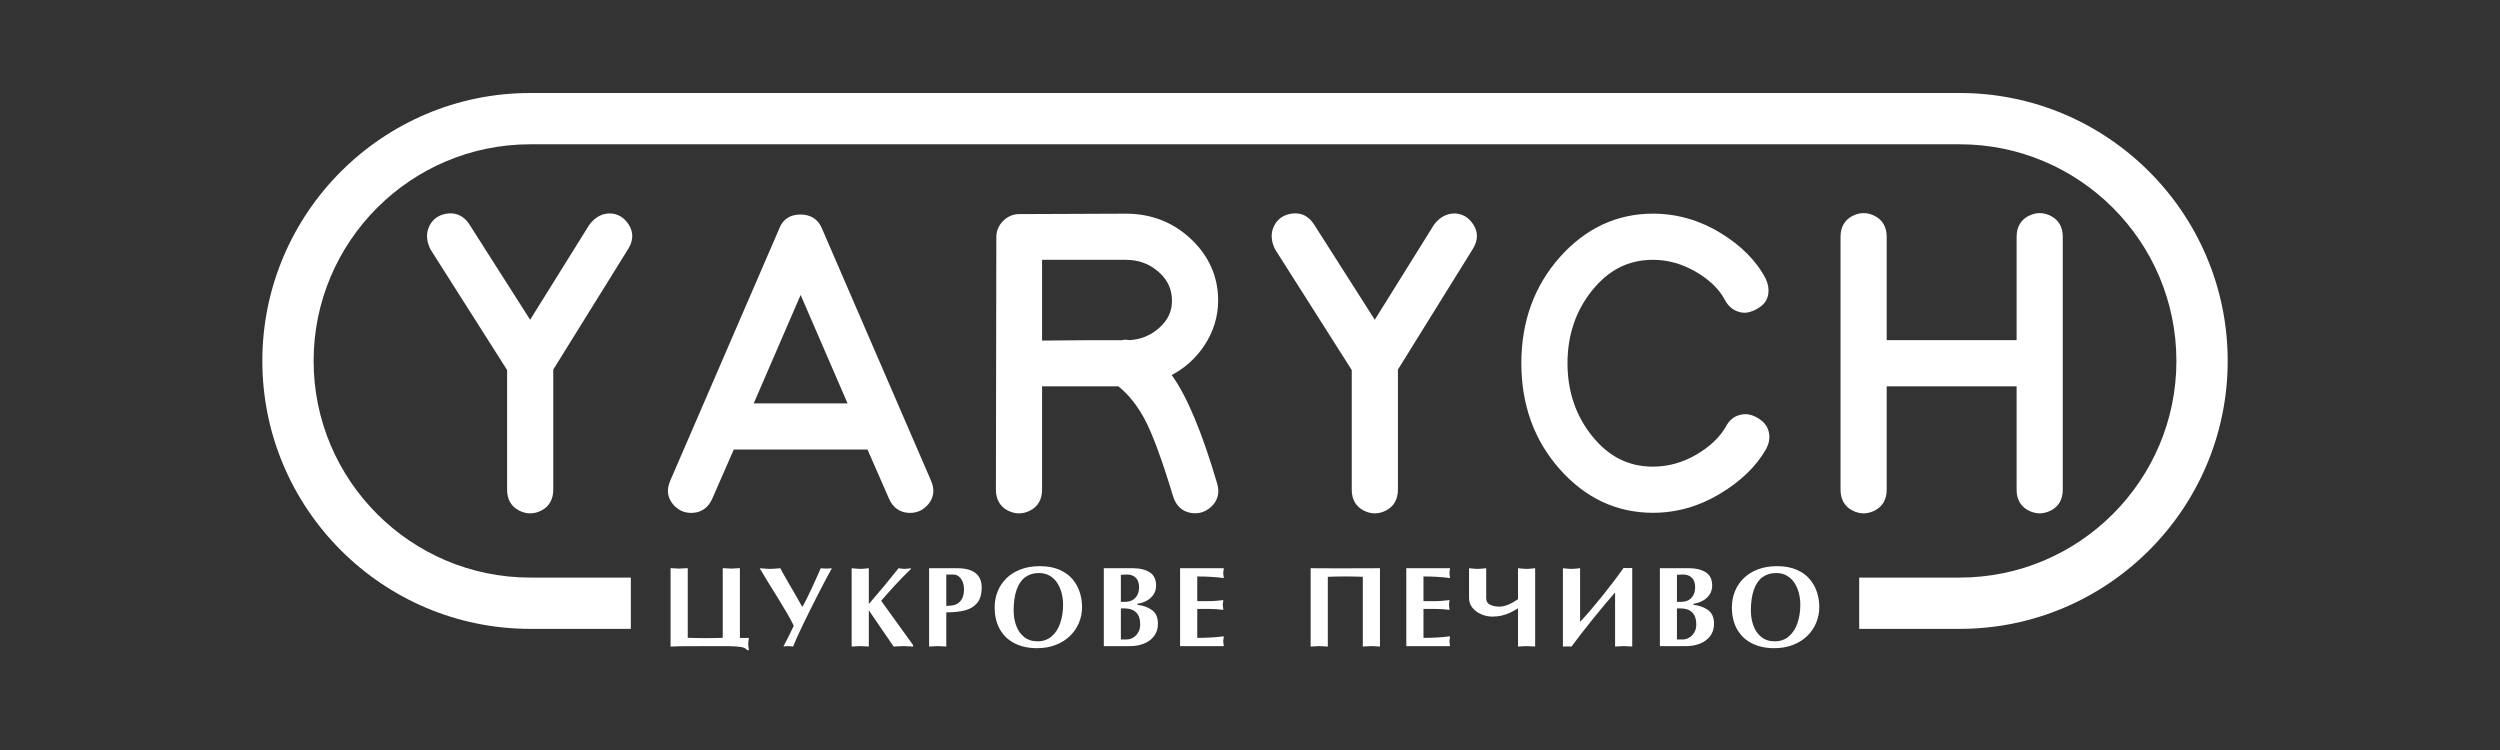<?xml version="1.0" encoding="UTF-8" standalone="no" ?>
<!DOCTYPE svg PUBLIC "-//W3C//DTD SVG 1.1//EN" "http://www.w3.org/Graphics/SVG/1.1/DTD/svg11.dtd">
<svg xmlns="http://www.w3.org/2000/svg" xmlns:xlink="http://www.w3.org/1999/xlink" version="1.1" width="300" height="90" viewBox="0 0 300 90" xml:space="preserve">
<rect x="0" y="0" width="300" height="90" fill="#333333" stroke="none"/>
<desc>Created with Fabric.js 4.6.0</desc>
<defs>
</defs>
<g transform="matrix(0.32 0 0 0.32 333.27 44.24)" id="SkXJWgxNmXM0MyfxhxgtZ"  >
<g style="" vector-effect="non-scaling-stroke"   >
		<g transform="matrix(0.13 0 0 -0.13 -574.59 -2.9)" id="S_yup5s011Ibhs9Bs5xYa"  >
<path style="stroke: none; stroke-width: 1; stroke-dasharray: none; stroke-linecap: butt; stroke-dashoffset: 0; stroke-linejoin: miter; stroke-miterlimit: 4; fill:#FFF; fill-rule: nonzero; opacity: 1;" vector-effect="non-scaling-stroke"  transform=" translate(-2834.64, -816.41)" d="M 4896.39 1589.29 L 772.879 1589.29 C 346.723 1589.29 0 1242.57 0 816.414 C 0 390.262 346.723 43.539 772.879 43.539 L 1062.99 43.539 L 1062.99 191.469 L 772.879 191.469 C 428.273 191.469 147.934 471.832 147.934 816.414 C 147.934 1161.02 428.273 1441.36 772.879 1441.36 L 4896.39 1441.36 C 5240.99 1441.36 5521.36 1161.02 5521.36 816.414 C 5521.36 471.832 5240.99 191.469 4896.39 191.469 L 4606.3 191.469 L 4606.3 43.539 L 4896.39 43.539 C 5322.57 43.539 5669.29 390.262 5669.29 816.414 C 5669.29 1242.57 5322.57 1589.29 4896.39 1589.29" stroke-linecap="round" />
</g>
		<g transform="matrix(0.13 0 0 -0.13 -775.31 90.18)" id="8t-a1CII-wIE43xrQE4w4"  >
<path style="stroke: none; stroke-width: 1; stroke-dasharray: none; stroke-linecap: butt; stroke-dashoffset: 0; stroke-linejoin: miter; stroke-miterlimit: 4; fill: #FFF; fill-rule: nonzero; opacity: 1;" vector-effect="non-scaling-stroke"  transform=" translate(-1329.28, -118.27)" d="M 1383.26 11.52 L 1316.55 11.52 C 1290.23 11.52 1269.64 11.469 1254.76 11.359 C 1239.88 11.199 1227.05 10.832 1216.25 10.231 L 1216.25 236.539 C 1219.04 236.539 1223.18 236.328 1228.66 235.898 C 1234.14 235.469 1238.24 235.25 1240.99 235.25 C 1243.77 235.25 1247.91 235.469 1253.39 235.898 C 1258.87 236.328 1263 236.539 1265.8 236.539 L 1265.8 35.609 L 1265.63 35.609 C 1265.63 35.551 1271.36 35.398 1282.8 35.121 C 1295.31 34.801 1306.56 34.648 1316.55 34.648 C 1326.44 34.648 1337.58 34.801 1349.99 35.121 C 1361.27 35.398 1366.91 35.551 1366.91 35.609 L 1366.75 35.609 L 1366.75 236.539 C 1369.49 236.539 1373.59 236.328 1379.07 235.898 C 1384.55 235.469 1388.58 235.25 1391.16 235.25 C 1394.11 235.25 1398.35 235.469 1403.89 235.898 C 1409.42 236.328 1413.53 236.539 1416.22 236.539 L 1416.22 35.289 L 1442.32 35.289 C 1440.98 28.359 1440.3 22.422 1440.3 17.48 C 1440.3 12.211 1440.98 6.391 1442.32 0 L 1437.4 0 C 1433.48 4.941 1427.14 8.031 1418.39 9.262 C 1409.63 10.512 1397.93 11.262 1383.26 11.52" stroke-linecap="round" />
</g>
		<g transform="matrix(0.13 0 0 -0.13 -743.05 89.52)" id="9swrqyTvkO-4YYG_Etp4c"  >
<path style="stroke: none; stroke-width: 1; stroke-dasharray: none; stroke-linecap: butt; stroke-dashoffset: 0; stroke-linejoin: miter; stroke-miterlimit: 4; fill:#FFF; fill-rule: nonzero; opacity: 1;" vector-effect="non-scaling-stroke"  transform=" translate(-1571.21, -123.22)" d="M 1535.44 10.551 C 1539.58 17.859 1544.76 27.852 1550.99 40.52 C 1557.22 53.199 1562.03 63.109 1565.41 70.25 C 1561.01 79.762 1554.41 92.051 1545.63 107.121 C 1536.85 122.18 1527.54 137.578 1517.71 153.32 C 1507.89 169.051 1498.18 184.691 1488.59 200.25 C 1479 215.801 1471.85 227.789 1467.12 236.219 C 1471.52 235.898 1475.28 235.602 1478.4 235.332 C 1481.51 235.07 1484.79 234.82 1488.23 234.609 C 1491.67 234.391 1494.51 234.281 1496.77 234.281 C 1498.97 234.281 1501.72 234.379 1505.02 234.57 C 1508.33 234.75 1511.63 235 1514.94 235.289 C 1518.24 235.59 1522.09 235.898 1526.5 236.219 C 1529.08 230.949 1534.76 220.719 1543.54 205.52 C 1552.32 190.32 1561.34 174.77 1570.61 158.871 C 1579.87 142.98 1586.27 131.59 1589.82 124.711 C 1592.89 129.332 1596.67 136.07 1601.18 144.941 C 1605.69 153.809 1610.76 164.281 1616.37 176.398 C 1621.98 188.512 1627.29 200.191 1632.28 211.441 C 1637.28 222.699 1640.95 230.949 1643.32 236.219 C 1648.64 235.57 1654.03 235.25 1659.51 235.25 C 1664.45 235.25 1669.72 235.57 1675.3 236.219 C 1666.39 220.379 1653.96 196.961 1638.04 165.961 C 1622.11 134.98 1607.01 104.68 1592.72 75.09 C 1578.43 45.5 1568.69 23.871 1563.48 10.23 C 1562.46 10.34 1560.32 10.582 1557.07 10.949 C 1553.82 11.34 1551.34 11.519 1549.62 11.519 C 1547.95 11.519 1545.48 11.359 1542.21 11.031 C 1538.93 10.719 1536.67 10.551 1535.44 10.551" stroke-linecap="round" />
</g>
		<g transform="matrix(0.13 0 0 -0.13 -710.58 89.52)" id="zt7fgHID3O0S4SbQUx7ol"  >
<path style="stroke: none; stroke-width: 1; stroke-dasharray: none; stroke-linecap: butt; stroke-dashoffset: 0; stroke-linejoin: miter; stroke-miterlimit: 4; fill: #FFF; fill-rule: nonzero; opacity: 1;" vector-effect="non-scaling-stroke"  transform=" translate(-1814.74, -123.22)" d="M 1726.12 10.23 L 1726.12 236.219 C 1727.14 236.172 1730.71 235.832 1736.84 235.211 C 1742.96 234.602 1747.64 234.281 1750.86 234.281 C 1752.68 234.281 1755.02 234.379 1757.87 234.57 C 1760.71 234.75 1763.48 235 1766.16 235.289 C 1768.85 235.59 1772.02 235.898 1775.67 236.219 L 1775.67 132.941 C 1804.89 166.5 1833.49 200.93 1861.47 236.219 C 1863.95 235.898 1866.13 235.59 1868.04 235.289 C 1869.95 235 1871.95 234.75 1874.04 234.57 C 1876.14 234.379 1877.88 234.281 1879.28 234.281 C 1881.43 234.281 1884.76 234.602 1889.27 235.211 C 1893.78 235.832 1896.28 236.172 1896.76 236.219 L 1896.76 233.641 C 1881.72 219.301 1865.99 203.191 1849.55 185.301 C 1833.12 167.422 1820.36 153.039 1811.28 142.199 L 1903.37 14.5 L 1903.37 10.23 C 1900.47 10.34 1895.71 10.582 1889.11 10.949 C 1882.5 11.34 1877.91 11.519 1875.33 11.519 C 1872.43 11.519 1867.69 11.34 1861.11 10.949 C 1854.53 10.582 1849.9 10.34 1847.22 10.23 L 1775.67 114.801 L 1775.67 10.23 C 1772.82 10.34 1768.68 10.582 1763.22 10.949 C 1757.77 11.34 1753.65 11.519 1750.86 11.519 C 1748.17 11.519 1744.13 11.34 1738.73 10.949 C 1733.33 10.582 1729.13 10.34 1726.12 10.23" stroke-linecap="round" />
</g>
		<g transform="matrix(0.13 0 0 -0.13 -683.19 89.52)" id="7I89mefsaUY-kL0x8lemn"  >
<path style="stroke: none; stroke-width: 1; stroke-dasharray: none; stroke-linecap: butt; stroke-dashoffset: 0; stroke-linejoin: miter; stroke-miterlimit: 4; fill: #FFF; fill-rule: nonzero; opacity: 1;" vector-effect="non-scaling-stroke"  transform=" translate(-2020.18, -123.22)" d="M 1993.84 218.09 L 1993.84 127.379 C 2003.51 127.801 2010.75 128.551 2015.59 129.629 C 2025.68 132.422 2033.11 137.84 2037.87 145.871 C 2042.62 153.891 2045 163.441 2045 174.512 C 2045 187.398 2042.06 197.891 2036.17 205.961 C 2030.29 214.051 2023 218.09 2014.3 218.09 z M 1993.84 108.852 L 1993.84 10.23 C 1990.99 10.34 1986.84 10.582 1981.39 10.949 C 1975.94 11.34 1971.81 11.519 1969.02 11.519 C 1966.17 11.519 1962.04 11.34 1956.61 10.949 C 1951.19 10.582 1947.08 10.34 1944.29 10.23 L 1944.29 236.219 L 2025.5 236.219 C 2048.65 236.219 2066.2 231.559 2078.15 222.238 C 2090.1 212.93 2096.07 199 2096.07 180.469 C 2096.07 161.832 2091.86 147.219 2083.43 136.641 C 2074.99 126.059 2063.33 118.781 2048.42 114.801 C 2033.52 110.832 2015.32 108.852 1993.84 108.852" stroke-linecap="round" />
</g>
		<g transform="matrix(0.13 0 0 -0.13 -652.08 89.44)" id="TB5bN5-BiN4dVyLAq-OGl"  >
<path style="stroke: none; stroke-width: 1; stroke-dasharray: none; stroke-linecap: butt; stroke-dashoffset: 0; stroke-linejoin: miter; stroke-miterlimit: 4; fill:#FFF; fill-rule: nonzero; opacity: 1;" vector-effect="non-scaling-stroke"  transform=" translate(-2253.49, -123.87)" d="M 2255.17 222.359 C 2239.81 222.359 2226.69 218.43 2215.82 210.559 C 2204.94 202.691 2196.62 190.66 2190.84 174.469 C 2185.07 158.27 2182.18 138.059 2182.18 113.852 C 2182.18 98.582 2184.59 84.219 2189.43 70.738 C 2194.26 57.25 2201.87 46.328 2212.23 37.949 C 2222.6 29.57 2235.57 25.379 2251.15 25.379 C 2267.26 25.379 2280.87 30.199 2291.99 39.84 C 2303.11 49.481 2311.35 62.34 2316.72 78.43 C 2322.09 94.52 2324.78 112.039 2324.78 131 C 2324.78 142.18 2323.45 153.102 2320.8 163.789 C 2318.13 174.48 2313.97 184.281 2308.31 193.199 C 2302.64 202.121 2295.35 209.211 2286.43 214.469 C 2277.51 219.73 2267.09 222.359 2255.17 222.359 z M 2379.57 124.711 C 2379.57 108.602 2376.59 93.352 2370.63 78.949 C 2364.66 64.559 2355.99 51.832 2344.6 40.77 C 2333.21 29.699 2319.42 21.07 2303.23 14.859 C 2287.04 8.66 2269.14 5.559 2249.54 5.559 C 2225.2 5.559 2203.81 10.18 2185.36 19.41 C 2166.91 28.648 2152.64 42.148 2142.54 59.898 C 2132.44 77.648 2127.4 98.828 2127.4 123.43 C 2127.4 139.859 2130.32 155.301 2136.18 169.75 C 2142.03 184.199 2150.59 196.859 2161.84 207.738 C 2173.09 218.621 2186.79 227.082 2202.92 233.121 C 2219.07 239.16 2237.23 242.18 2257.43 242.18 C 2279.83 242.18 2298.96 238.648 2314.83 231.59 C 2330.7 224.531 2343.34 215.238 2352.74 203.75 C 2362.14 192.25 2368.93 179.73 2373.12 166.172 C 2377.31 152.602 2379.46 138.789 2379.57 124.711" stroke-linecap="round" />
</g>
		<g transform="matrix(0.13 0 0 -0.13 -617.39 89.44)" id="aMGambSUj2HVbMCITt2PJ"  >
<path style="stroke: none; stroke-width: 1; stroke-dasharray: none; stroke-linecap: butt; stroke-dashoffset: 0; stroke-linejoin: miter; stroke-miterlimit: 4; fill:#FFF; fill-rule: nonzero; opacity: 1;" vector-effect="non-scaling-stroke"  transform=" translate(-2513.69, -123.87)" d="M 2484.85 120.121 L 2484.85 30.699 L 2501.61 30.699 C 2507.84 30.699 2513.97 32.441 2520.02 35.93 C 2526.06 39.422 2531 44.43 2534.84 50.949 C 2538.68 57.488 2540.61 65.121 2540.61 73.879 C 2540.61 104.922 2524.86 120.449 2493.39 120.449 C 2489.63 120.449 2486.79 120.34 2484.85 120.121 z M 2484.85 217.129 L 2484.85 139.219 L 2495.41 139.219 C 2507.6 139.219 2516.84 141.98 2523.12 147.52 C 2532.57 155.41 2537.3 166.852 2537.3 181.832 C 2537.3 193.43 2534.18 202.379 2527.95 208.672 C 2521.72 214.949 2513.08 218.09 2502.01 218.09 C 2497.5 218.09 2491.78 217.77 2484.85 217.129 z M 2511.84 11.519 L 2435.63 11.519 L 2435.63 236.219 L 2520.78 236.219 C 2539.74 236.219 2555.43 232.32 2567.83 224.539 C 2580.24 216.75 2586.45 203.941 2586.45 186.109 C 2586.45 176.441 2583.96 167.852 2578.99 160.332 C 2574.02 152.809 2567.39 146.809 2559.09 142.359 C 2550.8 137.898 2541.87 135 2532.3 133.66 L 2532.3 130.68 C 2548.31 129.012 2562.22 124.09 2574.04 115.898 C 2585.85 107.699 2591.76 94.48 2591.76 76.219 C 2591.76 61.871 2587.96 49.832 2580.36 40.09 C 2572.76 30.332 2562.88 23.129 2550.71 18.488 C 2538.55 13.852 2525.59 11.519 2511.84 11.519" stroke-linecap="round" />
</g>
		<g transform="matrix(0.13 0 0 -0.13 -590.74 89.44)" id="DaTKIKqddH7AF0cTvFvp4"  >
<path style="stroke: none; stroke-width: 1; stroke-dasharray: none; stroke-linecap: butt; stroke-dashoffset: 0; stroke-linejoin: miter; stroke-miterlimit: 4; fill:#FFF; fill-rule: nonzero; opacity: 1;" vector-effect="non-scaling-stroke"  transform=" translate(-2713.53, -123.87)" d="M 2650.48 236.219 L 2776.57 236.219 C 2775.44 228.16 2774.88 223.43 2774.88 222.039 C 2774.88 220.641 2775.44 215.922 2776.57 207.859 C 2753.36 210.93 2727.85 212.461 2700.03 212.461 L 2700.03 141.23 L 2734.67 141.23 C 2743.96 141.23 2757.5 142.219 2775.28 144.219 C 2774.15 137.449 2773.59 132.832 2773.59 130.359 C 2773.59 128.102 2774.15 123.352 2775.28 116.09 C 2762.44 117.871 2748.91 118.762 2734.67 118.762 L 2700.03 118.762 L 2700.03 35.289 C 2727.85 35.289 2753.36 36.809 2776.57 39.879 C 2775.44 31.82 2774.88 27.102 2774.88 25.699 C 2774.88 24.301 2775.44 19.582 2776.57 11.52 L 2650.48 11.52 L 2650.48 236.219" stroke-linecap="round" />
</g>
		<g transform="matrix(0.13 0 0 -0.13 -536.98 89.52)" id="q-AxffRNIfYFLQann-8WI"  >
<path style="stroke: none; stroke-width: 1; stroke-dasharray: none; stroke-linecap: butt; stroke-dashoffset: 0; stroke-linejoin: miter; stroke-miterlimit: 4; fill: #FFF; fill-rule: nonzero; opacity: 1;" vector-effect="non-scaling-stroke"  transform=" translate(-3116.76, -123.22)" d="M 3016.78 10.23 L 3016.78 236.219 C 3038.1 236.059 3056.31 235.969 3071.41 235.969 C 3086.5 235.93 3101.62 235.898 3116.76 235.898 C 3155.06 235.898 3188.38 236 3216.74 236.219 L 3216.74 10.23 C 3214.12 10.34 3210.02 10.582 3204.46 10.949 C 3198.9 11.34 3194.64 11.519 3191.69 11.519 C 3189.12 11.519 3185.08 11.34 3179.6 10.949 C 3174.13 10.582 3170.02 10.34 3167.28 10.23 L 3167.28 211.48 C 3150.14 212.129 3133.31 212.461 3116.76 212.461 C 3099.58 212.461 3082.77 212.129 3066.33 211.48 L 3066.33 10.23 C 3063.48 10.34 3059.33 10.582 3053.88 10.949 C 3048.43 11.34 3044.31 11.519 3041.52 11.519 C 3038.77 11.519 3034.67 11.34 3029.18 10.949 C 3023.72 10.582 3019.58 10.34 3016.78 10.23" stroke-linecap="round" />
</g>
		<g transform="matrix(0.13 0 0 -0.13 -505.91 89.44)" id="eF65bzCrgO7TtYxoszkeL"  >
<path style="stroke: none; stroke-width: 1; stroke-dasharray: none; stroke-linecap: butt; stroke-dashoffset: 0; stroke-linejoin: miter; stroke-miterlimit: 4; fill: #FFF; fill-rule: nonzero; opacity: 1;" vector-effect="non-scaling-stroke"  transform=" translate(-3349.78, -123.87)" d="M 3286.74 236.219 L 3412.83 236.219 C 3411.7 228.16 3411.14 223.43 3411.14 222.039 C 3411.14 220.641 3411.7 215.922 3412.83 207.859 C 3389.62 210.93 3364.11 212.461 3336.29 212.461 L 3336.29 141.23 L 3370.93 141.23 C 3380.22 141.23 3393.75 142.219 3411.54 144.219 C 3410.42 137.449 3409.85 132.832 3409.85 130.359 C 3409.85 128.102 3410.42 123.352 3411.54 116.09 C 3398.7 117.871 3385.16 118.762 3370.93 118.762 L 3336.29 118.762 L 3336.29 35.289 C 3364.11 35.289 3389.62 36.809 3412.83 39.879 C 3411.7 31.82 3411.14 27.102 3411.14 25.699 C 3411.14 24.301 3411.7 19.582 3412.83 11.52 L 3286.74 11.52 L 3286.74 236.219" stroke-linecap="round" />
</g>
		<g transform="matrix(0.13 0 0 -0.13 -478.18 89.52)" id="pVEoyEKl-y3FcK4asrsKE"  >
<path style="stroke: none; stroke-width: 1; stroke-dasharray: none; stroke-linecap: butt; stroke-dashoffset: 0; stroke-linejoin: miter; stroke-miterlimit: 4; fill:#FFF; fill-rule: nonzero; opacity: 1;" vector-effect="non-scaling-stroke"  transform=" translate(-3557.72, -123.22)" d="M 3462.37 150.102 L 3462.37 236.219 C 3466.01 235.898 3469.17 235.59 3471.83 235.289 C 3474.49 235 3477.24 234.75 3480.08 234.57 C 3482.93 234.379 3485.27 234.281 3487.09 234.281 C 3488.92 234.281 3491.3 234.391 3494.22 234.609 C 3497.15 234.82 3499.91 235.07 3502.49 235.332 C 3505.06 235.602 3508.18 235.898 3511.83 236.219 L 3511.83 150.102 C 3511.83 140.922 3515.63 134.488 3523.23 130.84 C 3530.83 127.18 3539.79 125.359 3550.1 125.359 C 3564.93 125.359 3582.76 132.512 3603.6 146.789 L 3603.6 236.219 C 3607.25 235.898 3610.35 235.602 3612.91 235.332 C 3615.45 235.07 3618.17 234.82 3621.04 234.609 C 3623.91 234.391 3626.24 234.281 3628.01 234.281 C 3629.89 234.281 3632.28 234.379 3635.18 234.57 C 3638.08 234.75 3640.87 235 3643.56 235.289 C 3646.25 235.59 3649.41 235.898 3653.06 236.219 L 3653.06 10.23 C 3650.43 10.34 3646.31 10.582 3640.7 10.949 C 3635.08 11.34 3630.85 11.519 3628.01 11.519 C 3625.32 11.519 3621.26 11.34 3615.84 10.949 C 3610.42 10.582 3606.33 10.34 3603.6 10.23 L 3603.6 120.449 C 3594.04 114.75 3585.74 110.289 3578.7 107.07 C 3571.67 103.852 3564.08 101.32 3555.94 99.461 C 3547.81 97.602 3539.04 96.68 3529.63 96.68 C 3518.68 96.68 3507.99 98.891 3497.57 103.332 C 3487.15 107.762 3478.68 114.039 3472.15 122.18 C 3465.63 130.32 3462.37 139.629 3462.37 150.102" stroke-linecap="round" />
</g>
		<g transform="matrix(0.13 0 0 -0.13 -442.38 89.47)" id="dP7I7Nem7HEnhKI0_tbTY"  >
<path style="stroke: none; stroke-width: 1; stroke-dasharray: none; stroke-linecap: butt; stroke-dashoffset: 0; stroke-linejoin: miter; stroke-miterlimit: 4; fill: #FFF; fill-rule: nonzero; opacity: 1;" vector-effect="non-scaling-stroke"  transform=" translate(-3826.27, -123.59)" d="M 3726.28 10.23 L 3726.28 236.219 C 3729.94 235.898 3733.15 235.59 3735.91 235.289 C 3738.68 235 3741.43 234.75 3744.17 234.57 C 3746.91 234.379 3749.19 234.281 3751.02 234.281 C 3752.85 234.281 3755.18 234.379 3758.02 234.57 C 3760.87 234.75 3763.64 235 3766.32 235.289 C 3769.01 235.59 3772.18 235.898 3775.83 236.219 L 3775.83 81.449 C 3785.87 92.141 3796.65 104.219 3808.14 117.66 C 3819.63 131.121 3830.62 144.391 3841.09 157.469 C 3851.57 170.539 3862.18 184.191 3872.95 198.398 C 3883.73 212.602 3893.14 225.449 3901.2 236.949 C 3903.39 236.68 3906.91 236.539 3911.75 236.539 C 3918.35 236.539 3923.19 236.68 3926.25 236.949 L 3926.25 10.23 C 3923.62 10.34 3919.53 10.582 3913.96 10.949 C 3908.4 11.34 3904.15 11.519 3901.2 11.519 C 3898.62 11.519 3894.58 11.34 3889.11 10.949 C 3883.63 10.582 3879.53 10.34 3876.78 10.23 L 3876.78 166.289 C 3867.11 155.281 3857.37 143.898 3847.53 132.172 C 3837.71 120.441 3826.47 106.738 3813.82 91.082 C 3801.17 75.43 3789.62 60.871 3779.17 47.41 C 3768.73 33.961 3759.34 21.559 3751.02 10.23 C 3748.6 10.449 3745.19 10.551 3740.79 10.551 C 3734.45 10.551 3729.61 10.449 3726.28 10.23" stroke-linecap="round" />
</g>
		<g transform="matrix(0.13 0 0 -0.13 -408.86 89.44)" id="OdymmzgwZZ7ce9hir9dR9"  >
<path style="stroke: none; stroke-width: 1; stroke-dasharray: none; stroke-linecap: butt; stroke-dashoffset: 0; stroke-linejoin: miter; stroke-miterlimit: 4; fill: #FFF; fill-rule: nonzero; opacity: 1;" vector-effect="non-scaling-stroke"  transform=" translate(-4077.61, -123.87)" d="M 4048.77 120.121 L 4048.77 30.699 L 4065.53 30.699 C 4071.76 30.699 4077.9 32.441 4083.94 35.93 C 4089.99 39.422 4094.93 44.43 4098.76 50.949 C 4102.6 57.488 4104.53 65.121 4104.53 73.879 C 4104.53 104.922 4088.78 120.449 4057.31 120.449 C 4053.55 120.449 4050.71 120.34 4048.77 120.121 z M 4048.77 217.129 L 4048.77 139.219 L 4059.33 139.219 C 4071.52 139.219 4080.76 141.98 4087.05 147.52 C 4096.49 155.41 4101.23 166.852 4101.23 181.832 C 4101.23 193.43 4098.1 202.379 4091.87 208.672 C 4085.64 214.949 4077 218.09 4065.93 218.09 C 4061.42 218.09 4055.7 217.77 4048.77 217.129 z M 4075.76 11.519 L 3999.55 11.519 L 3999.55 236.219 L 4084.7 236.219 C 4103.67 236.219 4119.35 232.32 4131.75 224.539 C 4144.17 216.75 4150.37 203.941 4150.37 186.109 C 4150.37 176.441 4147.89 167.852 4142.92 160.332 C 4137.94 152.809 4131.31 146.809 4123.01 142.359 C 4114.71 137.898 4105.79 135 4096.23 133.66 L 4096.23 130.68 C 4112.23 129.012 4126.14 124.09 4137.96 115.898 C 4149.77 107.699 4155.68 94.48 4155.68 76.219 C 4155.68 61.871 4151.88 49.832 4144.28 40.09 C 4136.68 30.332 4126.8 23.129 4114.63 18.488 C 4102.47 13.852 4089.51 11.519 4075.76 11.519" stroke-linecap="round" />
</g>
		<g transform="matrix(0.13 0 0 -0.13 -375.62 89.44)" id="avBbO6wJRR4tY95D2HJIU"  >
<path style="stroke: none; stroke-width: 1; stroke-dasharray: none; stroke-linecap: butt; stroke-dashoffset: 0; stroke-linejoin: miter; stroke-miterlimit: 4; fill:#FFF; fill-rule: nonzero; opacity: 1;" vector-effect="non-scaling-stroke"  transform=" translate(-4326.95, -123.87)" d="M 4328.65 222.359 C 4313.29 222.359 4300.17 218.43 4289.29 210.559 C 4278.41 202.691 4270.09 190.66 4264.32 174.469 C 4258.54 158.27 4255.66 138.059 4255.66 113.852 C 4255.66 98.582 4258.07 84.219 4262.91 70.738 C 4267.74 57.25 4275.34 46.328 4285.71 37.949 C 4296.07 29.57 4309.05 25.379 4324.62 25.379 C 4340.74 25.379 4354.35 30.199 4365.46 39.84 C 4376.59 49.481 4384.83 62.34 4390.2 78.43 C 4395.57 94.52 4398.26 112.039 4398.26 131 C 4398.26 142.18 4396.93 153.102 4394.27 163.789 C 4391.62 174.48 4387.45 184.281 4381.78 193.199 C 4376.12 202.121 4368.82 209.211 4359.91 214.469 C 4350.99 219.73 4340.57 222.359 4328.65 222.359 z M 4453.04 124.711 C 4453.04 108.602 4450.06 93.352 4444.1 78.949 C 4438.14 64.559 4429.47 51.832 4418.08 40.77 C 4406.69 29.699 4392.91 21.07 4376.7 14.859 C 4360.51 8.66 4342.61 5.559 4323.01 5.559 C 4298.68 5.559 4277.29 10.18 4258.84 19.41 C 4240.39 28.648 4226.12 42.148 4216.02 59.898 C 4205.92 77.648 4200.87 98.828 4200.87 123.43 C 4200.87 139.859 4203.79 155.301 4209.65 169.75 C 4215.5 184.199 4224.06 196.859 4235.32 207.738 C 4246.57 218.621 4260.26 227.082 4276.4 233.121 C 4292.54 239.16 4310.71 242.18 4330.9 242.18 C 4353.31 242.18 4372.44 238.648 4388.31 231.59 C 4404.18 224.531 4416.81 215.238 4426.22 203.75 C 4435.61 192.25 4442.41 179.73 4446.6 166.172 C 4450.79 152.602 4452.93 138.789 4453.04 124.711" stroke-linecap="round" />
</g>
		<g transform="matrix(0.13 0 0 -0.13 -842.85 -1.99)" id="wk2ryxvIjuJGxF6FEEYKP"  >
<path style="stroke: none; stroke-width: 1; stroke-dasharray: none; stroke-linecap: butt; stroke-dashoffset: 0; stroke-linejoin: miter; stroke-miterlimit: 4; fill: #FFF; fill-rule: nonzero; opacity: 1;" vector-effect="non-scaling-stroke"  transform=" translate(-822.69, -809.58)" d="M 1054.4 1242.02 C 1031.91 1242.23 1012.15 1231.95 994.98 1209.7 L 824.098 935.355 L 648.402 1211.14 C 633.641 1233.75 612.668 1244.38 587.531 1241.94 C 562.996 1239.48 544.504 1227.38 534.031 1206.96 C 523.582 1186.56 524.16 1164 536.438 1138.63 L 757.668 790.289 L 757.668 445.012 C 757.668 417.512 769.32 396.898 791.398 385.391 C 802.281 379.711 813.238 376.871 824.219 376.871 C 835.199 376.871 846.152 379.711 857.059 385.391 C 879.141 396.949 890.793 417.559 890.793 445.012 L 890.793 791.613 L 1107.13 1139.95 C 1121.92 1163.57 1122.54 1187.48 1108.96 1209.1 C 1095.6 1230.41 1077.25 1241.48 1054.4 1242.02" stroke-linecap="round" />
</g>
		<g transform="matrix(0.13 0 0 -0.13 -741.23 -1.86)" id="1MCU1aO8tOvziAp5iNE4D"  >
<path style="stroke: none; stroke-width: 1; stroke-dasharray: none; stroke-linecap: butt; stroke-dashoffset: 0; stroke-linejoin: miter; stroke-miterlimit: 4; fill: #FFF; fill-rule: nonzero; opacity: 1;" vector-effect="non-scaling-stroke"  transform=" translate(-1584.86, -808.57)" d="M 1720.21 694.07 L 1449.52 694.07 L 1584.86 1006.92 z M 1645.44 1200.77 C 1634.44 1225.74 1613.28 1238.93 1584.24 1238.93 C 1555.01 1238.93 1534.2 1225.59 1524.24 1200.67 L 1208.67 470.969 C 1197.81 446.262 1200.32 423.102 1215.94 403.93 C 1229.91 386.84 1247.75 378.219 1269.06 378.219 C 1271.27 378.219 1273.54 378.309 1275.82 378.512 C 1300.36 380.48 1319.04 394.539 1329.88 419.102 L 1391.98 560.922 L 1777.75 560.922 L 1839.85 419.102 C 1850.64 394.539 1869.34 380.48 1893.9 378.512 C 1918.42 376.48 1938.35 385.102 1953.79 403.93 C 1969.39 423.051 1971.92 446.262 1961.08 470.922 L 1645.44 1200.77" stroke-linecap="round" />
</g>
		<g transform="matrix(0.13 0 0 -0.13 -626.3 -1.93)" id="xj5iEfKqvzM3TE4bFtFbB"  >
<path style="stroke: none; stroke-width: 1; stroke-dasharray: none; stroke-linecap: butt; stroke-dashoffset: 0; stroke-linejoin: miter; stroke-miterlimit: 4; fill: #FFF; fill-rule: nonzero; opacity: 1;" vector-effect="non-scaling-stroke"  transform=" translate(-2446.83, -809.13)" d="M 2633.94 989.895 C 2633.94 959.578 2621.97 934.152 2597.39 912.195 C 2572.61 890.043 2544.2 878.363 2510.54 876.559 C 2502.59 878.246 2494.84 878.125 2489.71 876.488 L 2411.43 876.488 C 2382.2 876.488 2352.95 876.27 2323.74 875.859 C 2299.88 875.523 2278.36 875.332 2259.19 875.281 L 2259.19 1108.24 L 2500.81 1108.24 C 2537.51 1108.24 2568.33 1096.95 2595.03 1073.68 C 2621.2 1050.86 2633.94 1023.84 2633.94 989.895 z M 2633.12 775.914 C 2671.45 796.234 2702.92 824.598 2726.81 860.402 C 2753.53 900.543 2767.09 944.508 2767.09 991.121 C 2767.09 1059.26 2740.92 1118.69 2689.29 1167.73 C 2637.82 1216.61 2574.42 1241.39 2500.76 1241.39 L 2193.84 1240.16 C 2175.74 1240.16 2159.94 1233.54 2146.91 1220.51 C 2133.89 1207.48 2127.27 1191.69 2127.27 1173.61 L 2126.04 445.012 C 2126.04 417.512 2137.69 396.898 2159.77 385.391 C 2170.66 379.711 2181.63 376.871 2192.61 376.871 C 2203.57 376.871 2214.55 379.711 2225.43 385.391 C 2247.51 396.898 2259.19 417.559 2259.19 445.012 L 2259.19 743.383 L 2479.29 743.383 C 2508.42 720.125 2533.97 688.102 2555.25 648.227 C 2577.81 605.945 2605.29 531.398 2636.92 426.711 C 2644.75 400.32 2661.6 383.711 2685.68 378.699 C 2709.59 373.879 2730.73 380.051 2748.57 397.34 C 2766.58 414.859 2771.98 437.691 2764.1 463.41 C 2720.88 610.715 2676.87 715.695 2633.12 775.914" stroke-linecap="round" />
</g>
		<g transform="matrix(0.13 0 0 -0.13 -526.11 -1.99)" id="IiJOSqwzkUaMwkZ1jw5pa"  >
<path style="stroke: none; stroke-width: 1; stroke-dasharray: none; stroke-linecap: butt; stroke-dashoffset: 0; stroke-linejoin: miter; stroke-miterlimit: 4; fill: #FFF; fill-rule: nonzero; opacity: 1;" vector-effect="non-scaling-stroke"  transform=" translate(-3198.24, -809.59)" d="M 3429.95 1242.02 C 3407.27 1241.87 3387.67 1231.95 3370.53 1209.7 L 3199.67 935.383 L 3023.95 1211.14 C 3009.22 1233.8 2988.32 1244.47 2963.08 1241.94 C 2938.57 1239.48 2920.03 1227.38 2909.58 1206.93 C 2899.13 1186.52 2899.71 1163.95 2911.99 1138.63 L 3133.22 790.289 L 3133.22 445.012 C 3133.22 417.512 3144.87 396.898 3166.93 385.391 C 3177.86 379.711 3188.79 376.871 3199.77 376.871 C 3210.75 376.871 3221.68 379.711 3232.56 385.391 C 3254.67 396.898 3266.37 417.512 3266.37 445.012 L 3266.37 791.613 L 3482.69 1139.95 C 3497.47 1163.59 3498.1 1187.5 3484.52 1209.1 C 3471.18 1230.41 3452.83 1241.48 3429.95 1242.02" stroke-linecap="round" />
</g>
		<g transform="matrix(0.13 0 0 -0.13 -424.46 -2.04)" id="H4NPCTgzQwCTIXohJxy-5"  >
<path style="stroke: none; stroke-width: 1; stroke-dasharray: none; stroke-linecap: butt; stroke-dashoffset: 0; stroke-linejoin: miter; stroke-miterlimit: 4; fill: #FFF; fill-rule: nonzero; opacity: 1;" vector-effect="non-scaling-stroke"  transform=" translate(-3960.63, -809.93)" d="M 4266.81 660.172 C 4253.85 664.266 4240.47 663.832 4226.74 658.773 L 4226.65 658.773 C 4212.68 653.523 4201.56 643.316 4193.75 628.582 C 4175.99 596.941 4147 569.25 4107.65 546.281 C 4068.31 523.262 4026.22 511.609 3982.59 511.609 C 3912.67 511.609 3855.51 540.172 3807.88 598.867 C 3760.21 657.523 3736.03 728.551 3736.03 809.91 C 3736.03 891.27 3760.21 962.277 3807.88 1020.95 C 3855.56 1079.68 3912.72 1108.24 3982.59 1108.24 C 4025.35 1108.24 4067.01 1096.56 4106.45 1073.57 C 4145.74 1050.59 4173.82 1023.41 4189.9 992.758 C 4197.7 978.047 4208.35 967.523 4221.54 961.434 C 4234.93 955.246 4248.36 953.969 4261.41 957.68 C 4273.21 960.977 4284.38 966.684 4294.59 974.578 C 4306.2 983.488 4313.13 995.504 4315.3 1010.36 C 4317.27 1024.18 4314.87 1038.55 4307.88 1053.51 C 4281.49 1104.6 4237.48 1149.17 4177 1185.96 C 4116.51 1222.75 4051.12 1241.39 3982.59 1241.39 C 3878.29 1241.39 3787.9 1199.13 3713.88 1115.82 C 3640.2 1032.95 3602.88 930.012 3602.88 809.91 C 3602.88 689.785 3640.2 586.879 3713.88 504.051 C 3787.85 420.691 3878.24 378.461 3982.59 378.461 C 4050.3 378.461 4115.26 396.898 4175.7 433.262 C 4236.04 469.469 4280.82 512.859 4309.04 562.461 C 4316.84 577.102 4319.78 591.645 4317.76 605.805 C 4315.73 620.152 4309.43 632.191 4299.02 641.633 C 4289.49 650.152 4278.65 656.367 4266.81 660.172" stroke-linecap="round" />
</g>
		<g transform="matrix(0.13 0 0 -0.13 -309.6 -2.04)" id="Gg010qapj26A8sJ82v5HA"  >
<path style="stroke: none; stroke-width: 1; stroke-dasharray: none; stroke-linecap: butt; stroke-dashoffset: 0; stroke-linejoin: miter; stroke-miterlimit: 4; fill:#FFF; fill-rule: nonzero; opacity: 1;" vector-effect="non-scaling-stroke"  transform=" translate(-4822.09, -809.94)" d="M 5108.86 1234.45 C 5087.05 1245.87 5064.99 1245.84 5043.18 1234.45 C 5021.12 1222.87 5009.47 1202.26 5009.47 1174.81 L 5009.47 876.488 L 4634.72 876.488 L 4634.72 1174.81 C 4634.72 1202.26 4623.06 1222.87 4600.96 1234.45 C 4579.19 1245.82 4557.04 1245.82 4535.28 1234.45 C 4513.22 1222.87 4501.57 1202.26 4501.57 1174.81 L 4501.57 445.012 C 4501.57 417.559 4513.22 396.949 4535.28 385.391 C 4546.16 379.711 4557.14 376.871 4568.12 376.871 C 4579.1 376.871 4590.08 379.711 4601.01 385.391 C 4623.06 396.949 4634.72 417.559 4634.72 445.012 L 4634.72 743.383 L 5009.47 743.383 L 5009.47 445.012 C 5009.47 417.559 5021.12 396.949 5043.22 385.391 C 5065.04 374.031 5087.09 374.129 5108.91 385.391 C 5130.96 396.949 5142.62 417.559 5142.62 445.012 L 5142.62 1174.81 C 5142.62 1202.26 5130.96 1222.87 5108.86 1234.45" stroke-linecap="round" />
</g>
		<g transform="matrix(0.13 0 0 -0.13 574.59 -2.9)" id="Au3Lg7GJHaPvhRWy2bkir"  >
<path style="stroke: none; stroke-width: 1; stroke-dasharray: none; stroke-linecap: butt; stroke-dashoffset: 0; stroke-linejoin: miter; stroke-miterlimit: 4; fill: #FFF; fill-rule: nonzero; opacity: 1;" vector-effect="non-scaling-stroke"  transform=" translate(-11453.55, -816.41)" d="M 13515.3 1589.29 L 9391.78 1589.29 C 8965.62 1589.29 8618.9 1242.57 8618.9 816.414 C 8618.9 390.262 8965.62 43.539 9391.78 43.539 L 9809.45 43.539 L 9809.45 191.469 L 9391.78 191.469 C 9047.17 191.469 8766.83 471.832 8766.83 816.414 C 8766.83 1161.02 9047.17 1441.36 9391.78 1441.36 L 13515.3 1441.36 C 13859.9 1441.36 14140.3 1161.02 14140.3 816.414 C 14140.3 471.832 13859.9 191.469 13515.3 191.469 L 13097.6 191.469 L 13097.6 43.539 L 13515.3 43.539 C 13941.5 43.539 14288.2 390.262 14288.2 816.414 C 14288.2 1242.57 13941.5 1589.29 13515.3 1589.29" stroke-linecap="round" />
</g>
		<g transform="matrix(0.13 0 0 -0.13 385.87 89.44)" id="0uIg7SaCeKSzgcrZFL4i4"  >
<path style="stroke: none; stroke-width: 1; stroke-dasharray: none; stroke-linecap: butt; stroke-dashoffset: 0; stroke-linejoin: miter; stroke-miterlimit: 4; fill:#FFF; fill-rule: nonzero; opacity: 1;" vector-effect="non-scaling-stroke"  transform=" translate(-10038.11, -123.87)" d="M 10087.3 193.68 L 10082.3 193.68 C 10075.1 212.801 10062.4 222.359 10044.4 222.359 C 10020.2 222.359 10008.1 211.59 10008.1 190.059 C 10008.1 180.441 10011.3 173.34 10017.7 168.75 C 10024.1 164.16 10036.4 157.18 10054.5 147.801 C 10072.6 138.43 10086.1 128.73 10095 118.719 C 10104 108.699 10108.4 95.172 10108.4 78.148 C 10108.4 64.34 10104.7 51.898 10097.3 40.809 C 10089.8 29.711 10079.4 21.07 10066 14.859 C 10052.6 8.66 10037.6 5.559 10020.9 5.559 C 10000.4 5.559 9982.75 10.289 9967.82 19.738 C 9972.66 36.711 9975.85 50.699 9977.41 61.719 L 9983.69 61.719 C 9986.16 50.441 9991.51 41.559 9999.73 35.09 C 10007.9 28.609 10017.8 25.379 10029.2 25.379 C 10040.1 25.379 10049.2 28.379 10056.6 34.359 C 10064.1 40.352 10067.8 48.801 10067.8 59.699 C 10067.8 71.309 10064.2 79.762 10057.1 85.078 C 10049.9 90.398 10037.8 97.109 10020.9 105.219 C 10003.9 113.332 9991.13 122.172 9982.49 131.73 C 9973.84 141.289 9969.51 155.012 9969.51 172.898 C 9969.51 182.57 9971.14 191.57 9974.38 199.93 C 9977.64 208.281 9982.5 215.621 9988.97 221.961 C 9995.44 228.301 10003.5 233.25 10013 236.82 C 10022.6 240.398 10033.5 242.18 10045.7 242.18 C 10057 242.18 10067.4 240.531 10077.1 237.219 C 10086.9 233.922 10093.8 230.281 10097.9 226.309 C 10094.9 218.461 10091.4 207.602 10087.3 193.68" stroke-linecap="round" />
</g>
		<g transform="matrix(0.13 0 0 -0.13 417.29 89.83)" id="fgouRt_oNqp_q5dbkHOnn"  >
<path style="stroke: none; stroke-width: 1; stroke-dasharray: none; stroke-linecap: butt; stroke-dashoffset: 0; stroke-linejoin: miter; stroke-miterlimit: 4; fill: #FFF; fill-rule: nonzero; opacity: 1;" vector-effect="non-scaling-stroke"  transform=" translate(-10273.75, -120.89)" d="M 10174.8 101.602 L 10174.8 236.219 C 10188.5 235.141 10196.7 234.609 10199.5 234.609 C 10202.3 234.609 10210.5 235.141 10224.2 236.219 L 10224.2 142.52 C 10224.2 112.391 10225 91.602 10226.6 80.16 C 10228.2 70.93 10230.2 63.621 10232.5 58.25 C 10234.7 52.879 10238.6 47.539 10244.1 42.211 C 10254.1 32.762 10266.6 28.031 10281.7 28.031 C 10292 28.031 10300.8 29.359 10308.1 32.031 C 10315.3 34.68 10321.6 38.91 10326.8 44.711 C 10331.9 50.512 10336.5 58.25 10340.4 67.922 C 10344.3 77.629 10346.3 100.41 10346.3 136.238 L 10346.3 236.219 C 10350.7 235.57 10355 235.25 10359.5 235.25 C 10364 235.25 10368.4 235.57 10372.7 236.219 L 10372.7 118.762 C 10372.3 101.25 10371.5 87.609 10370.3 77.871 C 10369.1 68.121 10366.1 58.398 10361.1 48.699 C 10356.2 39.012 10348.4 30.461 10337.8 23.039 C 10321.5 11.379 10300.8 5.559 10275.4 5.559 C 10260.8 5.559 10247.1 7.289 10234.3 10.762 C 10221.5 14.219 10210.2 20.09 10200.4 28.359 C 10190.6 36.629 10183.8 47.512 10180 60.988 C 10176.5 73.398 10174.8 86.93 10174.8 101.602" stroke-linecap="round" />
</g>
		<g transform="matrix(0.13 0 0 -0.13 454.43 89.44)" id="Lrs66elLddCXXrhVtvKUT"  >
<path style="stroke: none; stroke-width: 1; stroke-dasharray: none; stroke-linecap: butt; stroke-dashoffset: 0; stroke-linejoin: miter; stroke-miterlimit: 4; fill: #FFF; fill-rule: nonzero; opacity: 1;" vector-effect="non-scaling-stroke"  transform=" translate(-10552.3, -123.87)" d="M 10662.2 111.82 L 10662.2 20.469 C 10644.7 15.629 10628.9 11.941 10614.9 9.379 C 10600.9 6.832 10587.2 5.559 10574 5.559 C 10556.2 5.559 10539.4 7.84 10523.6 12.41 C 10507.8 16.969 10493.8 23.91 10481.6 33.23 C 10469.4 42.559 10459.8 54.34 10452.8 68.602 C 10445.9 82.859 10442.4 99.359 10442.4 118.109 C 10442.4 144.59 10448.3 167.18 10460.2 185.91 C 10472.1 204.629 10488.3 218.68 10509 228.082 C 10529.6 237.48 10552.9 242.18 10578.7 242.18 C 10588.4 242.18 10597.8 241.48 10606.7 240.09 C 10615.7 238.691 10624.4 236.531 10632.9 233.602 C 10641.4 230.672 10649.8 226.82 10658.2 222.039 C 10653.4 211.25 10650.4 200.148 10649 188.77 L 10644.4 188.77 C 10636.9 199.621 10627.5 207.93 10616.1 213.699 C 10604.8 219.48 10592.5 222.359 10579.3 222.359 C 10565.9 222.359 10554 219.559 10543.7 213.941 C 10533.3 208.332 10524.8 200.68 10517.9 190.98 C 10511.1 181.289 10505.9 170.09 10502.4 157.391 C 10498.9 144.68 10497.2 131.27 10497.2 117.148 C 10497.2 103.012 10498.9 90.199 10502.5 78.711 C 10506 67.211 10511.2 57.531 10518 49.629 C 10524.9 41.738 10533.2 35.719 10543 31.582 C 10552.8 27.449 10564 25.379 10576.4 25.379 C 10590.1 25.379 10602.2 28.461 10612.7 34.648 L 10612.7 111.82 C 10626.4 110.75 10634.6 110.211 10637.4 110.211 C 10640.2 110.211 10648.5 110.75 10662.2 111.82" stroke-linecap="round" />
</g>
		<g transform="matrix(0.13 0 0 -0.13 490.35 89.35)" id="9NRGgWMMOZ2_nJGDN_yHl"  >
<path style="stroke: none; stroke-width: 1; stroke-dasharray: none; stroke-linecap: butt; stroke-dashoffset: 0; stroke-linejoin: miter; stroke-miterlimit: 4; fill: #FFF; fill-rule: nonzero; opacity: 1;" vector-effect="non-scaling-stroke"  transform=" translate(-10821.75, -124.55)" d="M 10779.4 98.93 L 10839.7 98.93 L 10810.4 175.879 z M 10847.3 78.871 L 10770.4 78.871 C 10768.5 73.121 10765.8 65.422 10762.3 55.75 C 10758.8 46.082 10755.8 37.57 10753.3 30.211 C 10750.9 22.852 10748.9 16.301 10747.3 10.551 C 10745.6 10.66 10743 10.852 10739.6 11.121 C 10736.1 11.379 10733.6 11.519 10731.8 11.519 C 10730.1 11.519 10727.4 11.379 10724 11.121 C 10720.6 10.852 10717.9 10.66 10716 10.551 L 10810.4 239.199 C 10814.6 238.551 10818.8 238.238 10822.9 238.238 C 10827 238.238 10831.1 238.551 10835.4 239.199 L 10927.5 9.91 C 10911.5 10.981 10902.1 11.52 10899.2 11.52 C 10896.2 11.52 10886.7 10.981 10870.7 9.91 C 10861 41.281 10853.2 64.262 10847.3 78.871" stroke-linecap="round" />
</g>
		<g transform="matrix(0.13 0 0 -0.13 523.33 89.54)" id="D02nsMsKaC8AokWDPqMsn"  >
<path style="stroke: none; stroke-width: 1; stroke-dasharray: none; stroke-linecap: butt; stroke-dashoffset: 0; stroke-linejoin: miter; stroke-miterlimit: 4; fill: #FFF; fill-rule: nonzero; opacity: 1;" vector-effect="non-scaling-stroke"  transform=" translate(-11069.05, -123.06)" d="M 11032.5 218.422 L 11032.5 129.961 C 11034.4 129.73 11037.2 129.629 11040.7 129.629 C 11069.8 129.629 11084.3 145.48 11084.3 177.172 C 11084.3 182.48 11083.7 187.988 11082.6 193.68 C 11080.7 203.988 11076.4 210.691 11069.6 213.789 C 11062.8 216.871 11053.7 218.422 11042.3 218.422 z M 10982.9 9.91 L 10982.9 236.219 L 11053.3 236.219 C 11079.6 236.219 11097.4 234.02 11106.7 229.621 C 11125.9 219.629 11135.4 203.91 11135.4 182.48 C 11135.4 166.641 11130.8 153.609 11121.6 143.41 C 11112.3 133.199 11099.8 126.398 11084 123.02 C 11089.2 113.891 11094.8 104.621 11100.6 95.191 C 11106.5 85.762 11113.8 74.289 11122.6 60.789 C 11131.4 47.281 11138 37.121 11142.4 30.289 L 11155.2 9.91 C 11138.6 10.98 11128.7 11.519 11125.2 11.519 C 11121.9 11.519 11112 10.98 11095.5 9.91 L 11056.2 79.199 C 11053.8 83.602 11050.1 89.832 11045.3 97.891 C 11040.5 105.941 11037 111.91 11034.7 115.781 L 11032.5 115.781 L 11032.5 9.91 C 11018.6 10.98 11010.4 11.519 11007.7 11.519 C 11005 11.519 10996.8 10.98 10982.9 9.91" stroke-linecap="round" />
</g>
		<g transform="matrix(0.13 0 0 -0.13 578.36 89.44)" id="4ktT1GNCGPg99idXS7DXh"  >
<path style="stroke: none; stroke-width: 1; stroke-dasharray: none; stroke-linecap: butt; stroke-dashoffset: 0; stroke-linejoin: miter; stroke-miterlimit: 4; fill:#FFF; fill-rule: nonzero; opacity: 1;" vector-effect="non-scaling-stroke"  transform=" translate(-11481.8, -123.87)" d="M 11453.2 120.121 L 11453.2 30.699 L 11469.8 30.699 C 11475.9 30.699 11482 32.441 11488.1 35.93 C 11494.1 39.422 11499.1 44.43 11502.9 50.949 C 11506.7 57.488 11508.7 65.121 11508.7 73.879 C 11508.7 104.922 11493 120.449 11461.8 120.449 C 11458.1 120.449 11455.2 120.34 11453.2 120.121 z M 11453.2 217.129 L 11453.2 139.219 L 11462.2 139.219 C 11475.1 139.219 11484.7 141.98 11491.2 147.52 C 11500.6 155.41 11505.4 166.852 11505.4 181.832 C 11505.4 193.602 11502.2 202.629 11496 208.949 C 11489.8 215.262 11481.1 218.422 11470.1 218.422 C 11464.7 218.422 11459.1 217.988 11453.2 217.129 z M 11480 11.52 L 11403.8 11.52 L 11403.8 236.219 L 11488.8 236.219 C 11507.9 236.219 11523.5 232.379 11535.9 224.699 C 11548.3 217.02 11554.5 204.262 11554.5 186.43 C 11554.5 176.602 11552 167.93 11547.1 160.41 C 11542.2 152.891 11535.5 146.871 11527.2 142.359 C 11518.8 137.852 11509.9 134.949 11500.4 133.66 L 11500.4 130.68 C 11516.3 129.23 11530.1 124.359 11542 116.09 C 11553.9 107.82 11559.8 94.531 11559.8 76.219 C 11559.8 61.871 11556 49.832 11548.4 40.09 C 11540.8 30.332 11530.9 23.129 11518.8 18.488 C 11506.6 13.852 11493.7 11.519 11480 11.519" stroke-linecap="round" />
</g>
		<g transform="matrix(0.13 0 0 -0.13 602.19 89.54)" id="wSkGd0KltX-Ndg6eADPpF"  >
<path style="stroke: none; stroke-width: 1; stroke-dasharray: none; stroke-linecap: butt; stroke-dashoffset: 0; stroke-linejoin: miter; stroke-miterlimit: 4; fill: #FFF; fill-rule: nonzero; opacity: 1;" vector-effect="non-scaling-stroke"  transform=" translate(-11660.5, -123.06)" d="M 11635.8 9.91 L 11635.8 236.219 C 11649.5 235.141 11657.7 234.609 11660.5 234.609 C 11663.3 234.609 11671.6 235.141 11685.2 236.219 L 11685.2 9.91 C 11671.6 10.98 11663.3 11.519 11660.5 11.519 C 11657.7 11.519 11649.5 10.98 11635.8 9.91" stroke-linecap="round" />
</g>
		<g transform="matrix(0.13 0 0 -0.13 624.28 89.44)" id="vogwLFWfOaH1XhZyttDT2"  >
<path style="stroke: none; stroke-width: 1; stroke-dasharray: none; stroke-linecap: butt; stroke-dashoffset: 0; stroke-linejoin: miter; stroke-miterlimit: 4; fill: #FFF; fill-rule: nonzero; opacity: 1;" vector-effect="non-scaling-stroke"  transform=" translate(-11826.2, -123.87)" d="M 11875.4 193.68 L 11870.4 193.68 C 11863.1 212.801 11850.5 222.359 11832.4 222.359 C 11808.3 222.359 11796.2 211.59 11796.2 190.059 C 11796.2 180.441 11799.4 173.34 11805.8 168.75 C 11812.2 164.16 11824.5 157.18 11842.6 147.801 C 11860.7 138.43 11874.2 128.73 11883.1 118.719 C 11892 108.699 11896.5 95.172 11896.5 78.148 C 11896.5 64.34 11892.7 51.898 11885.3 40.809 C 11877.9 29.711 11867.4 21.07 11854.1 14.859 C 11840.6 8.66 11825.6 5.559 11809 5.559 C 11788.5 5.559 11770.8 10.289 11755.9 19.738 C 11760.7 36.711 11763.9 50.699 11765.5 61.719 L 11771.7 61.719 C 11774.2 50.441 11779.6 41.559 11787.8 35.09 C 11796 28.609 11805.8 25.379 11817.3 25.379 C 11828.1 25.379 11837.3 28.379 11844.7 34.359 C 11852.1 40.352 11855.8 48.801 11855.8 59.699 C 11855.8 71.309 11852.3 79.762 11845.1 85.078 C 11837.9 90.398 11825.9 97.109 11808.9 105.219 C 11792 113.332 11779.2 122.172 11770.5 131.73 C 11761.9 141.289 11757.6 155.012 11757.6 172.898 C 11757.6 182.57 11759.2 191.57 11762.4 199.93 C 11765.7 208.281 11770.6 215.621 11777 221.961 C 11783.5 228.301 11791.5 233.25 11801.1 236.82 C 11810.6 240.398 11821.5 242.18 11833.8 242.18 C 11845 242.18 11855.5 240.531 11865.2 237.219 C 11874.9 233.922 11881.8 230.281 11885.9 226.309 C 11883 218.461 11879.4 207.602 11875.4 193.68" stroke-linecap="round" />
</g>
		<g transform="matrix(0.13 0 0 -0.13 652.95 89.44)" id="qmBfkbjgiL8wjuJO8VhKf"  >
<path style="stroke: none; stroke-width: 1; stroke-dasharray: none; stroke-linecap: butt; stroke-dashoffset: 0; stroke-linejoin: miter; stroke-miterlimit: 4; fill: #FFF; fill-rule: nonzero; opacity: 1;" vector-effect="non-scaling-stroke"  transform=" translate(-12041.25, -123.87)" d="M 12134.3 50.109 L 12138.7 48.18 L 12131.4 19.738 C 12113.1 10.289 12091.4 5.559 12066.1 5.559 C 12048.6 5.559 12032.3 8.16 12017.2 13.379 C 12002 18.582 11988.8 26.102 11977.5 35.93 C 11966.2 45.762 11957.5 57.57 11951.3 71.352 C 11945 85.109 11941.9 100.281 11941.9 116.82 C 11941.9 137.77 11945.3 156.211 11952.1 172.129 C 11958.9 188.051 11968.3 201.172 11980.3 211.48 C 11992.3 221.789 12006.2 229.488 12022 234.57 C 12037.8 239.648 12054.9 242.18 12073.3 242.18 C 12084.7 242.18 12096.5 240.762 12108.7 237.91 C 12120.9 235.07 12131.6 231.09 12140.6 225.988 C 12139.3 221.148 12138 215.262 12136.6 208.309 C 12135.1 201.352 12134 195.93 12133.1 192.07 L 12128.5 192.07 C 12124.5 197.871 12119.6 203.09 12113.7 207.738 C 12107.8 212.391 12101.4 215.98 12094.5 218.531 C 12087.6 221.09 12080.7 222.359 12073.7 222.359 C 12060.6 222.359 12049.1 219.5 12039.2 213.789 C 12029.4 208.059 12021.3 200.332 12015 190.582 C 12008.7 180.832 12004.1 170.051 12001.2 158.23 C 11998.2 146.41 11996.7 134.141 11996.7 121.41 C 11996.7 102.512 11999.8 85.801 12005.9 71.309 C 12012 56.789 12020.9 45.52 12032.8 37.461 C 12044.6 29.41 12058.8 25.379 12075.3 25.379 C 12085.2 25.379 12095.7 27.699 12106.6 32.352 C 12117.6 36.988 12126.8 42.922 12134.3 50.109" stroke-linecap="round" />
</g>
		<g transform="matrix(0.13 0 0 -0.13 688.56 89.83)" id="Uvpniswj3P9qxkQKoU7SW"  >
<path style="stroke: none; stroke-width: 1; stroke-dasharray: none; stroke-linecap: butt; stroke-dashoffset: 0; stroke-linejoin: miter; stroke-miterlimit: 4; fill: #FFF; fill-rule: nonzero; opacity: 1;" vector-effect="non-scaling-stroke"  transform=" translate(-12308.3, -120.89)" d="M 12209.3 101.602 L 12209.3 236.219 C 12223 235.141 12231.3 234.609 12234.1 234.609 C 12236.9 234.609 12245.1 235.141 12258.8 236.219 L 12258.8 142.52 C 12258.8 112.391 12259.6 91.602 12261.1 80.16 C 12262.8 70.93 12264.8 63.621 12267 58.25 C 12269.3 52.879 12273.1 47.539 12278.6 42.211 C 12288.7 32.762 12301.2 28.031 12316.2 28.031 C 12326.6 28.031 12335.4 29.359 12342.6 32.031 C 12349.9 34.68 12356.1 38.91 12361.3 44.711 C 12366.5 50.512 12371.1 58.25 12375 67.922 C 12378.9 77.629 12380.9 100.41 12380.9 136.238 L 12380.9 236.219 C 12385.2 235.57 12389.6 235.25 12394.1 235.25 C 12398.6 235.25 12403 235.57 12407.3 236.219 L 12407.3 118.762 C 12406.8 101.25 12406 87.609 12404.9 77.871 C 12403.7 68.121 12400.6 58.398 12395.7 48.699 C 12390.7 39.012 12383 30.461 12372.3 23.039 C 12356.1 11.379 12335.3 5.559 12310 5.559 C 12295.3 5.559 12281.6 7.289 12268.8 10.762 C 12256 14.219 12244.7 20.09 12234.9 28.359 C 12225.2 36.629 12218.4 47.512 12214.6 60.988 C 12211.1 73.398 12209.3 86.93 12209.3 101.602" stroke-linecap="round" />
</g>
		<g transform="matrix(0.13 0 0 -0.13 716.5 89.54)" id="LMji__XXnYH0hXfwqNXkA"  >
<path style="stroke: none; stroke-width: 1; stroke-dasharray: none; stroke-linecap: butt; stroke-dashoffset: 0; stroke-linejoin: miter; stroke-miterlimit: 4; fill: #FFF; fill-rule: nonzero; opacity: 1;" vector-effect="non-scaling-stroke"  transform=" translate(-12517.85, -123.06)" d="M 12493.1 9.91 L 12493.1 236.219 C 12506.8 235.141 12515.1 234.609 12517.9 234.609 C 12520.7 234.609 12528.9 235.141 12542.6 236.219 L 12542.6 9.91 C 12528.9 10.98 12520.7 11.519 12517.9 11.519 C 12515.1 11.519 12506.8 10.98 12493.1 9.91" stroke-linecap="round" />
</g>
		<g transform="matrix(0.13 0 0 -0.13 739.58 89.54)" id="nFcD1Gm7GTvuM2bFlTvDS"  >
<path style="stroke: none; stroke-width: 1; stroke-dasharray: none; stroke-linecap: butt; stroke-dashoffset: 0; stroke-linejoin: miter; stroke-miterlimit: 4; fill:#FFF; fill-rule: nonzero; opacity: 1;" vector-effect="non-scaling-stroke"  transform=" translate(-12690.95, -123.06)" d="M 12716.8 212.859 L 12716.8 9.91 C 12703.2 10.98 12694.9 11.519 12692.1 11.519 C 12689.3 11.519 12681.1 10.98 12667.4 9.91 L 12667.4 212.859 C 12649.3 212.859 12628.9 211.301 12606 208.18 C 12607.1 215.969 12607.6 220.699 12607.6 222.359 C 12607.6 223.922 12607.1 228.539 12606 236.219 L 12775.9 236.219 C 12774.8 228.539 12774.3 223.922 12774.3 222.359 C 12774.3 220.699 12774.8 215.969 12775.9 208.18 C 12750 211.301 12730.3 212.859 12716.8 212.859" stroke-linecap="round" />
</g>
		<g transform="matrix(0.13 0 0 -0.13 763.32 89.44)" id="vWUBO6cl85bQiHnigNta2"  >
<path style="stroke: none; stroke-width: 1; stroke-dasharray: none; stroke-linecap: butt; stroke-dashoffset: 0; stroke-linejoin: miter; stroke-miterlimit: 4; fill:#FFF; fill-rule: nonzero; opacity: 1;" vector-effect="non-scaling-stroke"  transform=" translate(-12869, -123.87)" d="M 12918.2 193.68 L 12913.2 193.68 C 12905.9 212.801 12893.3 222.359 12875.2 222.359 C 12851 222.359 12839 211.59 12839 190.059 C 12839 180.441 12842.2 173.34 12848.6 168.75 C 12855 164.16 12867.3 157.18 12885.4 147.801 C 12903.5 138.43 12917 128.73 12925.9 118.719 C 12934.8 108.699 12939.3 95.172 12939.3 78.148 C 12939.3 64.34 12935.5 51.898 12928.1 40.809 C 12920.7 29.711 12910.2 21.07 12896.8 14.859 C 12883.4 8.66 12868.4 5.559 12851.8 5.559 C 12831.3 5.559 12813.6 10.289 12798.7 19.738 C 12803.5 36.711 12806.7 50.699 12808.3 61.719 L 12814.5 61.719 C 12817 50.441 12822.4 41.559 12830.6 35.09 C 12838.8 28.609 12848.6 25.379 12860.1 25.379 C 12870.9 25.379 12880.1 28.379 12887.5 34.359 C 12894.9 40.352 12898.7 48.801 12898.7 59.699 C 12898.7 71.309 12895.1 79.762 12887.9 85.078 C 12880.7 90.398 12868.7 97.109 12851.7 105.219 C 12834.8 113.332 12822 122.172 12813.3 131.73 C 12804.7 141.289 12800.4 155.012 12800.4 172.898 C 12800.4 182.57 12802 191.57 12805.2 199.93 C 12808.5 208.281 12813.3 215.621 12819.8 221.961 C 12826.3 228.301 12834.3 233.25 12843.9 236.82 C 12853.4 240.398 12864.3 242.18 12876.6 242.18 C 12887.8 242.18 12898.3 240.531 12908 237.219 C 12917.7 233.922 12924.6 230.281 12928.7 226.309 C 12925.8 218.461 12922.2 207.602 12918.2 193.68" stroke-linecap="round" />
</g>
		<g transform="matrix(0.13 0 0 -0.13 306.33 -1.99)" id="e3NnZ4vMkUL0J6wONcf9u"  >
<path style="stroke: none; stroke-width: 1; stroke-dasharray: none; stroke-linecap: butt; stroke-dashoffset: 0; stroke-linejoin: miter; stroke-miterlimit: 4; fill: #FFF; fill-rule: nonzero; opacity: 1;" vector-effect="non-scaling-stroke"  transform=" translate(-9441.59, -809.58)" d="M 9673.3 1242.02 C 9650.81 1242.23 9631.04 1231.95 9613.88 1209.7 L 9443 935.355 L 9267.3 1211.14 C 9252.54 1233.75 9231.57 1244.38 9206.43 1241.94 C 9181.9 1239.48 9163.4 1227.38 9152.93 1206.96 C 9142.48 1186.56 9143.06 1164 9155.34 1138.63 L 9376.56 790.289 L 9376.56 445.012 C 9376.56 417.512 9388.22 396.898 9410.3 385.391 C 9421.18 379.711 9432.14 376.871 9443.12 376.871 C 9454.1 376.871 9465.05 379.711 9475.96 385.391 C 9498.04 396.949 9509.69 417.559 9509.69 445.012 L 9509.69 791.613 L 9726.03 1139.95 C 9740.82 1163.57 9741.44 1187.48 9727.86 1209.1 C 9714.5 1230.41 9696.15 1241.48 9673.3 1242.02" stroke-linecap="round" />
</g>
		<g transform="matrix(0.13 0 0 -0.13 407.95 -1.86)" id="dpREJYiY3DjvMkd_l1hqX"  >
<path style="stroke: none; stroke-width: 1; stroke-dasharray: none; stroke-linecap: butt; stroke-dashoffset: 0; stroke-linejoin: miter; stroke-miterlimit: 4; fill: #FFF; fill-rule: nonzero; opacity: 1;" vector-effect="non-scaling-stroke"  transform=" translate(-10203.76, -808.57)" d="M 10339.1 694.07 L 10068.4 694.07 L 10203.8 1006.92 z M 10264.3 1200.77 C 10253.3 1225.74 10232.2 1238.93 10203.1 1238.93 C 10173.9 1238.93 10153.1 1225.59 10143.1 1200.67 L 9827.57 470.969 C 9816.71 446.262 9819.21 423.102 9834.84 403.93 C 9848.81 386.84 9866.65 378.219 9887.96 378.219 C 9890.17 378.219 9892.43 378.309 9894.72 378.512 C 9919.26 380.48 9937.94 394.539 9948.78 419.102 L 10010.9 560.922 L 10396.7 560.922 L 10458.7 419.102 C 10469.5 394.539 10488.2 380.48 10512.8 378.512 C 10537.3 376.48 10557.2 385.102 10572.7 403.93 C 10588.3 423.051 10590.8 446.262 10580 470.922 L 10264.3 1200.77" stroke-linecap="round" />
</g>
		<g transform="matrix(0.13 0 0 -0.13 522.88 -1.93)" id="VX3-IN7hw0Po4o1fhnB5S"  >
<path style="stroke: none; stroke-width: 1; stroke-dasharray: none; stroke-linecap: butt; stroke-dashoffset: 0; stroke-linejoin: miter; stroke-miterlimit: 4; fill: #FFF; fill-rule: nonzero; opacity: 1;" vector-effect="non-scaling-stroke"  transform=" translate(-11065.72, -809.13)" d="M 11252.8 989.895 C 11252.8 959.578 11240.9 934.152 11216.3 912.195 C 11191.5 890.043 11163.1 878.363 11129.4 876.559 C 11121.5 878.246 11113.7 878.125 11108.6 876.488 L 11030.3 876.488 C 11001.1 876.488 10971.8 876.27 10942.6 875.859 C 10918.8 875.523 10897.3 875.332 10878.1 875.281 L 10878.1 1108.24 L 11119.7 1108.24 C 11156.4 1108.24 11187.2 1096.95 11213.9 1073.68 C 11240.1 1050.86 11252.8 1023.84 11252.8 989.895 z M 11252 775.914 C 11290.4 796.234 11321.8 824.598 11345.7 860.402 C 11372.4 900.543 11386 944.508 11386 991.121 C 11386 1059.26 11359.8 1118.69 11308.2 1167.73 C 11256.7 1216.61 11193.3 1241.39 11119.7 1241.39 L 10812.7 1240.16 C 10794.6 1240.16 10778.8 1233.54 10765.8 1220.51 C 10752.8 1207.48 10746.2 1191.69 10746.2 1173.61 L 10744.9 445.012 C 10744.9 417.512 10756.6 396.898 10778.7 385.391 C 10789.6 379.711 10800.5 376.871 10811.5 376.871 C 10822.5 376.871 10833.4 379.711 10844.3 385.391 C 10866.4 396.898 10878.1 417.559 10878.1 445.012 L 10878.1 743.383 L 11098.2 743.383 C 11127.3 720.125 11152.9 688.102 11174.2 648.227 C 11196.7 605.945 11224.2 531.398 11255.8 426.711 C 11263.6 400.32 11280.5 383.711 11304.6 378.699 C 11328.5 373.879 11349.6 380.051 11367.5 397.34 C 11385.5 414.859 11390.9 437.691 11383 463.41 C 11339.8 610.715 11295.8 715.695 11252 775.914" stroke-linecap="round" />
</g>
		<g transform="matrix(0.13 0 0 -0.13 623.07 -1.99)" id="pmjWerZgiATMshhUaYjpw"  >
<path style="stroke: none; stroke-width: 1; stroke-dasharray: none; stroke-linecap: butt; stroke-dashoffset: 0; stroke-linejoin: miter; stroke-miterlimit: 4; fill:#FFF; fill-rule: nonzero; opacity: 1;" vector-effect="non-scaling-stroke"  transform=" translate(-11817.14, -809.59)" d="M 12048.9 1242.02 C 12026.2 1241.87 12006.6 1231.95 11989.4 1209.7 L 11818.6 935.383 L 11642.9 1211.14 C 11628.1 1233.8 11607.2 1244.47 11582 1241.94 C 11557.5 1239.48 11538.9 1227.38 11528.5 1206.93 C 11518 1186.52 11518.6 1163.95 11530.9 1138.63 L 11752.1 790.289 L 11752.1 445.012 C 11752.1 417.512 11763.8 396.898 11785.8 385.391 C 11796.8 379.711 11807.7 376.871 11818.7 376.871 C 11829.6 376.871 11840.6 379.711 11851.5 385.391 C 11873.6 396.898 11885.3 417.512 11885.3 445.012 L 11885.3 791.613 L 12101.6 1139.95 C 12116.4 1163.59 12117 1187.5 12103.4 1209.1 C 12090.1 1230.41 12071.7 1241.48 12048.9 1242.02" stroke-linecap="round" />
</g>
		<g transform="matrix(0.13 0 0 -0.13 724.73 -2.04)" id="0RYW1c0Dh-DugKmseVj5F"  >
<path style="stroke: none; stroke-width: 1; stroke-dasharray: none; stroke-linecap: butt; stroke-dashoffset: 0; stroke-linejoin: miter; stroke-miterlimit: 4; fill: #FFF; fill-rule: nonzero; opacity: 1;" vector-effect="non-scaling-stroke"  transform=" translate(-12579.55, -809.93)" d="M 12885.7 660.172 C 12872.8 664.266 12859.4 663.832 12845.6 658.773 L 12845.5 658.773 C 12831.6 653.523 12820.5 643.316 12812.7 628.582 C 12794.9 596.941 12765.9 569.25 12726.6 546.281 C 12687.2 523.262 12645.1 511.609 12601.5 511.609 C 12531.6 511.609 12474.4 540.172 12426.8 598.867 C 12379.1 657.523 12354.9 728.551 12354.9 809.91 C 12354.9 891.27 12379.1 962.277 12426.8 1020.95 C 12474.5 1079.68 12531.6 1108.24 12601.5 1108.24 C 12644.3 1108.24 12685.9 1096.56 12725.3 1073.57 C 12764.6 1050.59 12792.7 1023.41 12808.8 992.758 C 12816.6 978.047 12827.2 967.523 12840.4 961.434 C 12853.8 955.246 12867.3 953.969 12880.3 957.68 C 12892.1 960.977 12903.3 966.684 12913.5 974.578 C 12925.1 983.488 12932 995.504 12934.2 1010.36 C 12936.2 1024.18 12933.8 1038.55 12926.8 1053.51 C 12900.4 1104.6 12856.4 1149.17 12795.9 1185.96 C 12735.4 1222.75 12670 1241.39 12601.5 1241.39 C 12497.2 1241.39 12406.8 1199.13 12332.8 1115.82 C 12259.1 1032.95 12221.8 930.012 12221.8 809.91 C 12221.8 689.785 12259.1 586.879 12332.8 504.051 C 12406.7 420.691 12497.1 378.461 12601.5 378.461 C 12669.2 378.461 12734.2 396.898 12794.6 433.262 C 12854.9 469.469 12899.7 512.859 12927.9 562.461 C 12935.7 577.102 12938.7 591.645 12936.7 605.805 C 12934.6 620.152 12928.3 632.191 12917.9 641.633 C 12908.4 650.152 12897.6 656.367 12885.7 660.172" stroke-linecap="round" />
</g>
		<g transform="matrix(0.13 0 0 -0.13 839.59 -2.04)" id="I3uZF3OL77cIkFutLrpGV"  >
<path style="stroke: none; stroke-width: 1; stroke-dasharray: none; stroke-linecap: butt; stroke-dashoffset: 0; stroke-linejoin: miter; stroke-miterlimit: 4; fill: #FFF; fill-rule: nonzero; opacity: 1;" vector-effect="non-scaling-stroke"  transform=" translate(-13441, -809.94)" d="M 13727.8 1234.45 C 13705.9 1245.87 13683.9 1245.84 13662.1 1234.45 C 13640 1222.87 13628.4 1202.26 13628.4 1174.81 L 13628.4 876.488 L 13253.6 876.488 L 13253.6 1174.81 C 13253.6 1202.26 13242 1222.87 13219.9 1234.45 C 13198.1 1245.82 13175.9 1245.82 13154.2 1234.45 C 13132.1 1222.87 13120.5 1202.26 13120.5 1174.81 L 13120.5 445.012 C 13120.5 417.559 13132.1 396.949 13154.2 385.391 C 13165.1 379.711 13176 376.871 13187 376.871 C 13198 376.871 13209 379.711 13219.9 385.391 C 13242 396.949 13253.6 417.559 13253.6 445.012 L 13253.6 743.383 L 13628.4 743.383 L 13628.4 445.012 C 13628.4 417.559 13640 396.949 13662.1 385.391 C 13683.9 374.031 13706 374.129 13727.8 385.391 C 13749.9 396.949 13761.5 417.559 13761.5 445.012 L 13761.5 1174.81 C 13761.5 1202.26 13749.9 1222.87 13727.8 1234.45" stroke-linecap="round" />
</g>
</g>
</g>
</svg>